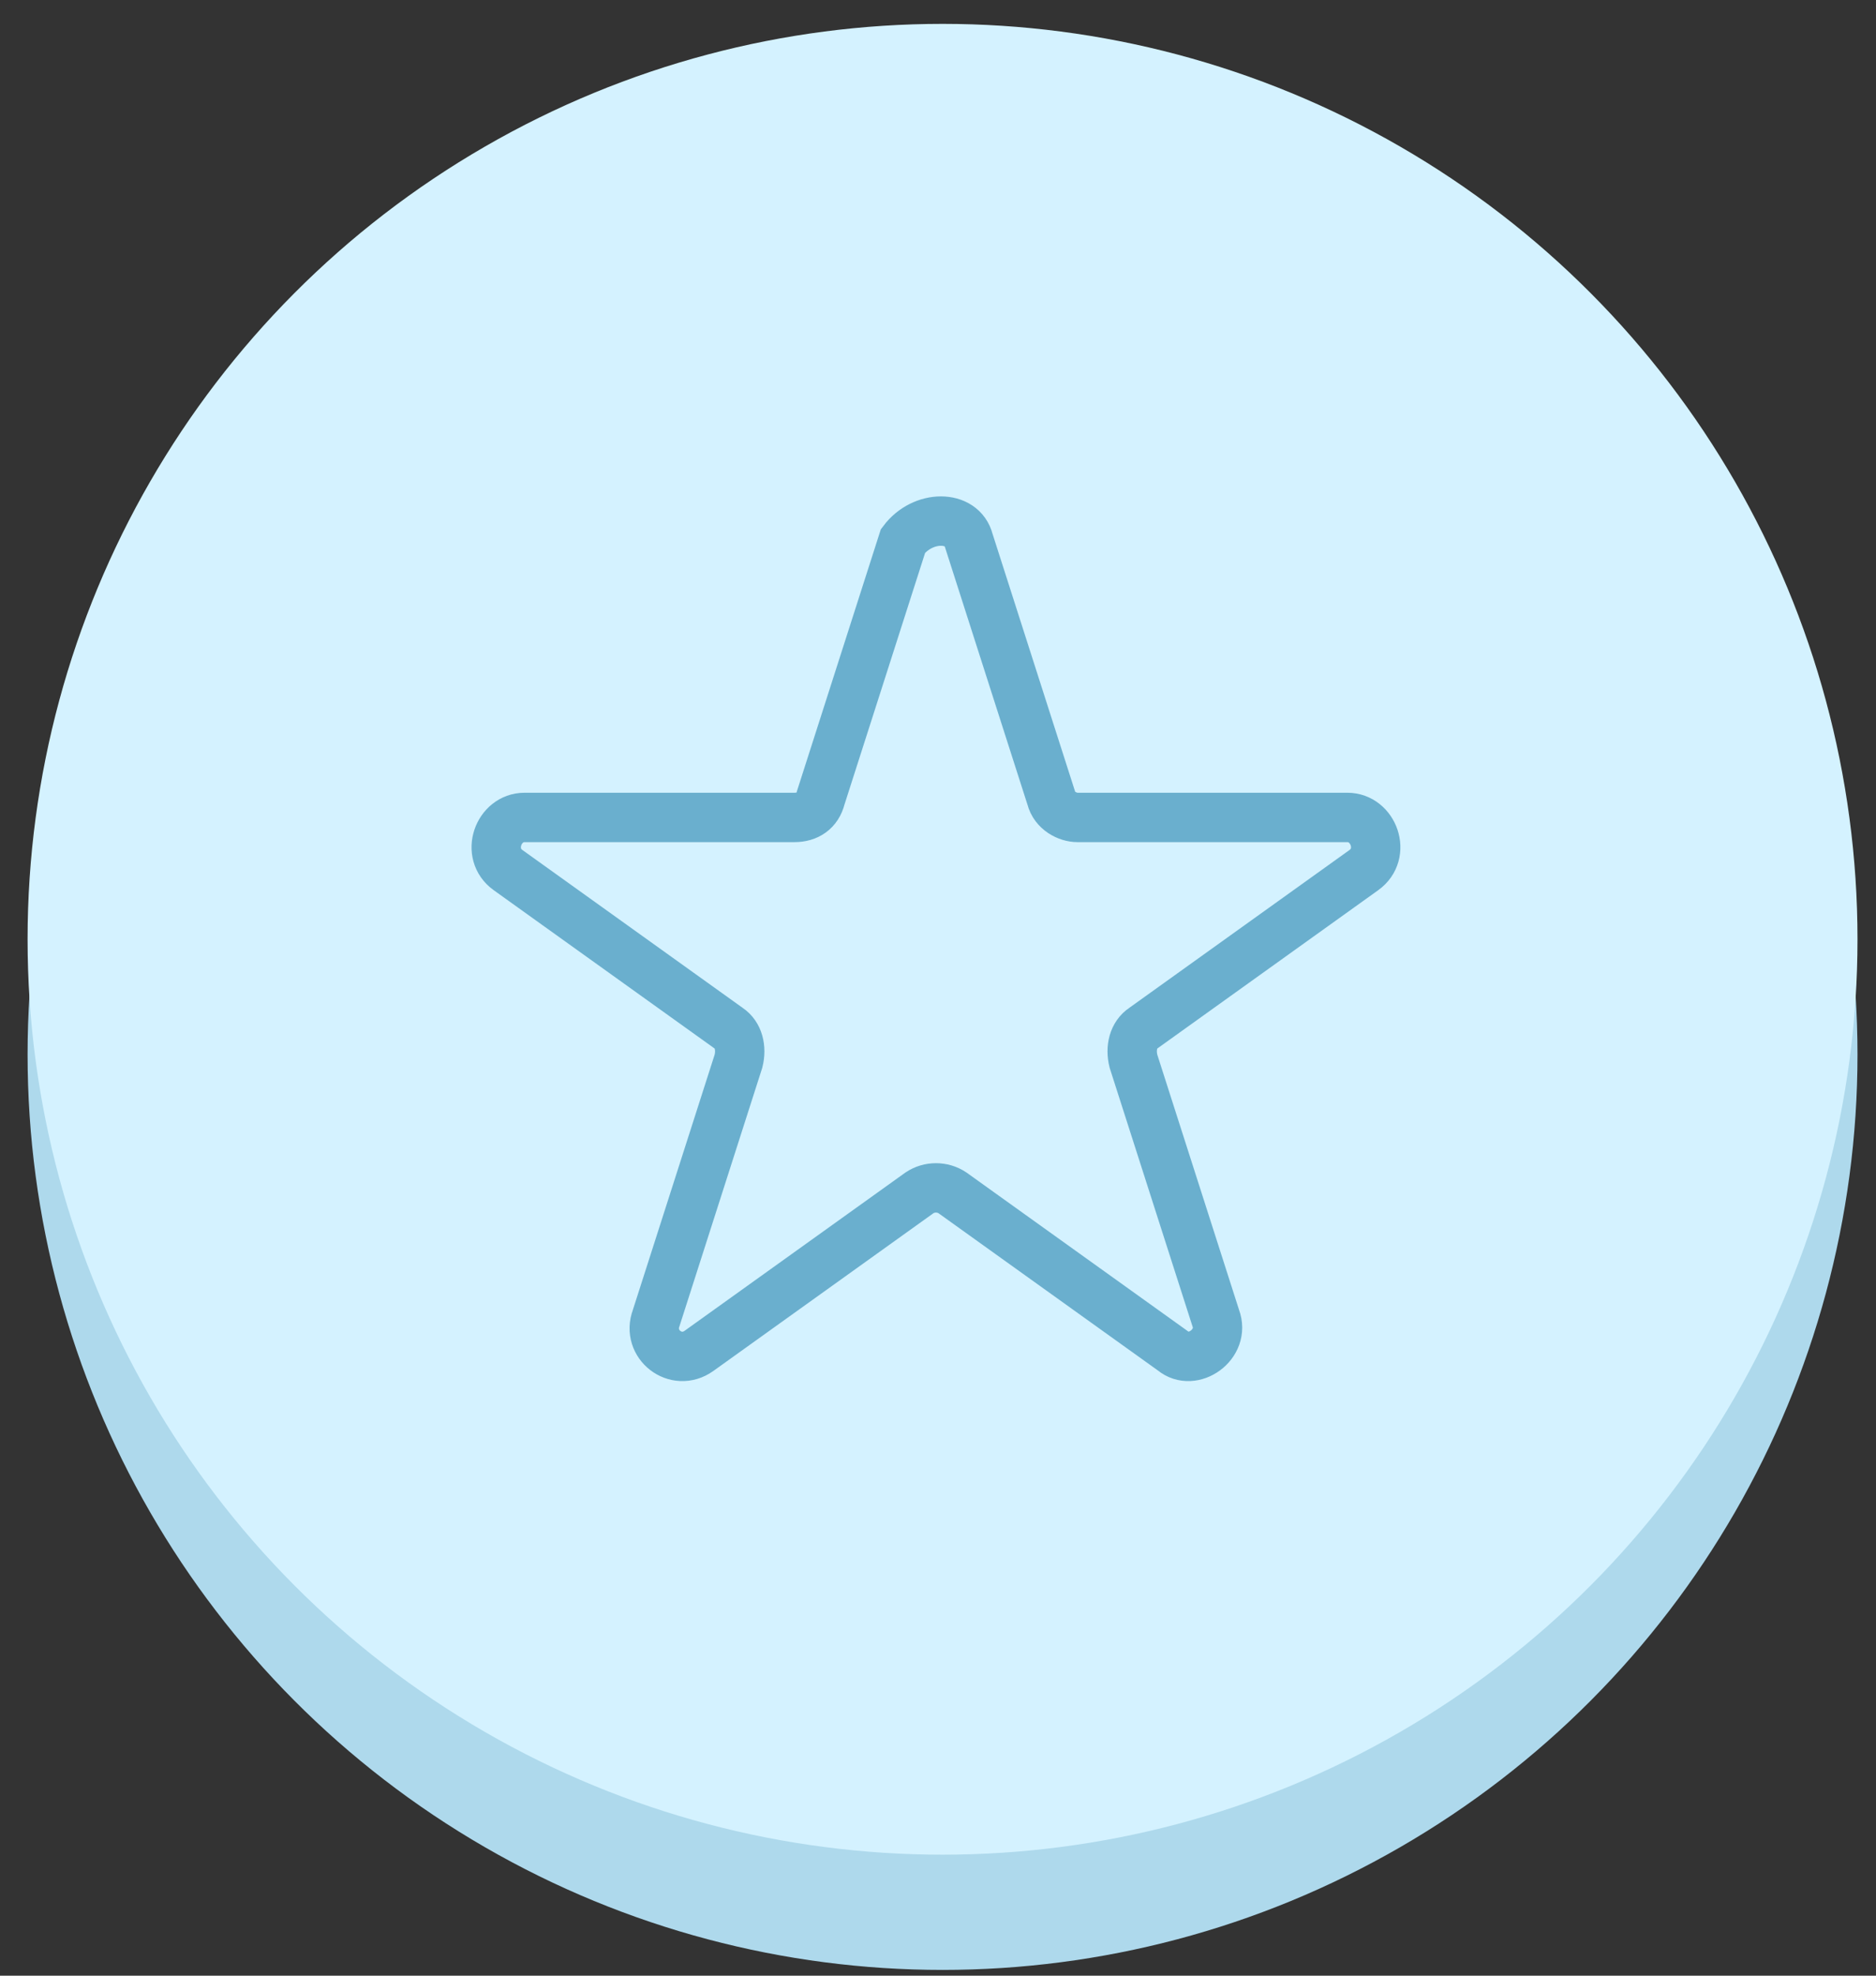 <?xml version="1.0" encoding="utf-8"?>
<!-- Generator: Adobe Illustrator 24.3.0, SVG Export Plug-In . SVG Version: 6.00 Build 0)  -->
<svg version="1.1" id="Layer_1" xmlns="http://www.w3.org/2000/svg" xmlns:xlink="http://www.w3.org/1999/xlink" x="0px" y="0px"
	 viewBox="0 0 57 60" style="enable-background:new 0 0 57 60;" xml:space="preserve">
<rect x="0" y="0" width="57" height="60" fill="#333333" stroke="none"/>
<style type="text/css">
	.st0{fill-rule:evenodd;clip-rule:evenodd;fill:#AED9EC;}
	.st1{fill-rule:evenodd;clip-rule:evenodd;fill:#D4F2FF;}
	.st2{fill:none;stroke:#6AAFCE;stroke-width:1.5;stroke-miterlimit:10;}
</style>
<g transform="translate(.238 .125)">
	<circle class="st0" cx="28.4" cy="31.9" r="27.8"/>
	<circle class="st1" cx="28.4" cy="28.4" r="27.8"/>
	<path class="st2" d="M29.2,16.3l2.5,7.8c0.1,0.4,0.5,0.6,0.8,0.6h8.2c0.8,0,1.2,1.1,0.5,1.6l-6.7,4.8c-0.3,0.2-0.4,0.6-0.3,1
		l2.5,7.8c0.3,0.8-0.7,1.5-1.3,1l-6.7-4.8c-0.3-0.2-0.7-0.2-1,0l-6.7,4.8c-0.7,0.5-1.6-0.2-1.3-1l2.5-7.8c0.1-0.4,0-0.8-0.3-1
		l-6.7-4.8c-0.7-0.5-0.3-1.6,0.5-1.6h8.2c0.4,0,0.7-0.2,0.8-0.6l2.5-7.8C27.8,15.5,29,15.5,29.2,16.3z"/>
</g>
</svg>
